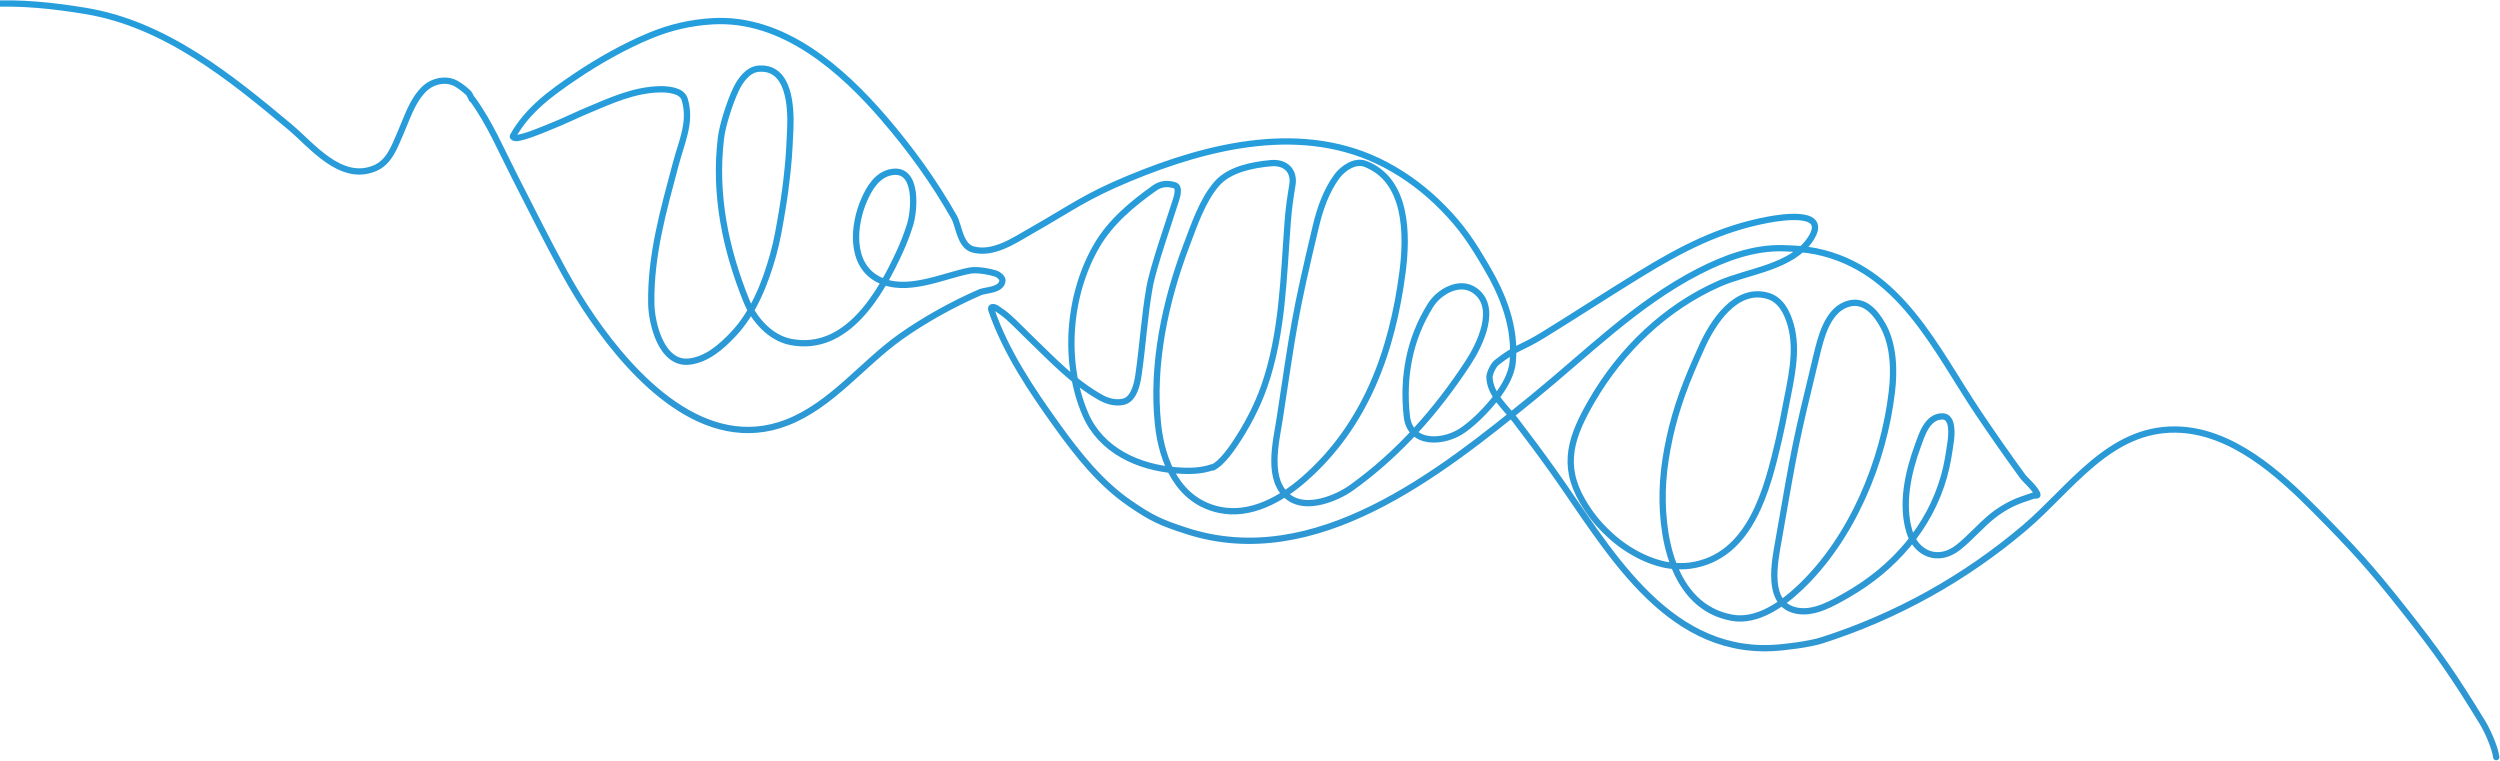 <svg xmlns="http://www.w3.org/2000/svg" width="1589" height="484" viewBox="0 0 1589 484" fill="none"><path d="M-67.812 21.742C-32.754 -2.989 14.819 0.426 54.324 6.94C104.98 15.298 146.401 49.026 184.205 80.635C198.116 92.262 216.392 115.957 238.093 107.01C247.594 103.096 250.795 93.018 254.553 84.543C258.745 75.048 261.802 64.411 269.416 56.778C274.771 51.396 283.743 49.409 290.37 53.399C293.066 55.016 295.574 56.986 297.822 59.166C298.902 60.21 300.228 64.463 300.218 62.963C311.433 78.413 318.389 95.168 327.029 112.036C337.397 132.305 347.492 152.721 358.447 172.686C363.961 182.723 369.901 192.549 376.409 201.977C402.426 239.685 447.855 288.877 500.102 268.57C528.651 257.476 548.046 231.328 572.448 214.017C587.669 203.225 605.827 193.187 622.932 185.765C626.461 184.227 636.787 184.633 637.15 178.179C637.25 176.441 634.312 174.31 633.014 173.905C628.639 172.523 620.889 171.119 616.215 172.035C598.945 175.42 575.856 186.849 558.081 177.501C540.089 168.034 542.231 143.243 549.198 127.218C552.56 119.499 557.651 110.861 566.845 109.353C583.725 106.589 581.222 133.9 578.451 142.784C576.644 148.579 574.46 154.275 571.934 159.809C559.663 186.683 538.246 224.27 502.577 217.337C489.565 214.808 479.175 202.99 474.461 191.335C461.113 158.35 453.948 123.695 458.219 87.812C459.236 79.275 464.11 64.437 467.854 56.683C470.421 51.36 475.249 44.275 482.019 43.677C501.959 41.947 502.841 68.363 502.31 81.811C501.986 90.122 501.548 98.428 500.724 106.713C499.805 115.892 498.631 125.068 497.089 134.176C495.496 143.616 493.934 153.097 491.323 162.321C486.326 180.031 479.026 198.769 465.952 212.545C458.554 220.345 449.39 228.489 438.158 229.821C420.516 231.904 414.154 205.795 413.951 192.957C413.457 162.127 421.699 133.577 429.644 103.764C433.356 89.831 439.525 77.419 435.169 63.094C433.377 57.209 423.956 56.665 419.421 56.754C402.812 57.061 387.505 64.249 372.461 70.562C366.847 72.919 361.389 75.63 355.779 77.996C349.571 80.604 343.339 83.19 336.999 85.488C334.351 86.447 331.617 87.197 328.865 87.749C327.832 87.961 325.509 87.401 326.026 86.483C335.303 69.883 350.131 59.178 365.74 48.629C380.237 38.816 397.144 29.279 413.348 22.588C426.207 17.281 438.901 14.357 452.738 13.516C497.676 10.785 535.286 44.256 562.085 75.478C578.915 95.083 593.663 115.47 606.404 137.963C609.512 143.45 610.156 156.29 618.379 158.529C631.338 162.058 644.58 152.865 654.97 146.966C681.138 132.101 689.513 125.125 717.421 113.526C768.804 92.155 829.067 77.544 880.555 104.7C894.262 111.929 906.337 121.116 917.14 132.111C929.472 144.663 935.524 154.109 944.443 169.159C955.483 187.79 963.569 208.118 961.45 230.304C960.366 241.645 950.963 253.393 943.692 261.131C939.571 265.509 935.109 269.639 930.214 273.145C917.973 281.911 896.215 283.21 894.181 264.626C891.47 239.827 895.704 215.601 909.275 193.987C914.667 185.397 927.578 177.959 937.117 184.479C952.414 194.933 940.755 218.932 933.048 230.692C913.02 261.232 889.134 288.341 859.239 309.842C849.443 316.88 830.838 324.246 819.716 316.493C804.527 305.908 811.184 280.468 813.317 266.491C822.338 207.309 822.536 201.744 836.457 143.396C839.014 132.698 843.03 121.18 849.716 112.134C853.464 107.073 861.169 101.559 867.93 104.199C894.494 114.572 894.527 149.065 891.465 172.743C884.989 222.82 868.204 270.335 828.676 304.768C814.293 317.304 794.857 328.198 775.172 324.074C749.055 318.59 738.532 293.66 736.019 269.656C732.05 231.766 740.593 191.593 754.111 155.968C758.915 143.294 764.331 127.046 773.487 116.678C781.556 107.533 796.312 104.759 807.8 103.712C816.963 102.875 822.998 108.491 821.428 117.708C820.115 125.424 819.066 132.974 818.478 140.772C815.834 175.656 815.255 212.383 803.43 245.885C798.901 258.727 792.217 271.378 784.52 282.689C781.703 286.826 778.633 290.923 774.92 294.329C774.708 294.521 770.425 298.035 770.441 296.999C763.216 299.563 755.004 299.547 747.561 298.97C723.52 297.106 699.817 286.329 689.915 263.421C675.61 230.324 678.801 187.432 697.212 155.935C706.004 140.899 719.912 129.384 733.979 119.422C737.87 116.672 742.178 116.435 746.555 117.734C750.29 118.843 747.843 125.766 747.299 127.528C743.375 140.136 732.957 169.581 730.649 182.656C727.388 201.067 726.329 219.77 723.628 238.266C722.869 243.467 720.947 253.88 713.91 255.39C708.925 256.45 703.832 255.028 699.575 252.645C682.241 242.96 668.55 228.253 654.462 214.709C649.904 210.328 645.575 205.71 640.84 201.514C638.415 199.367 635.76 197.47 633.028 195.722C632.508 195.393 629.138 194.189 630.134 197.068C639.362 223.808 655.692 248.055 672.021 270.774C685.02 288.857 699.42 307.076 718.055 319.896C732.01 329.502 738.071 332.231 754.248 337.473C835.894 363.914 914.917 300.998 974.333 252.656C1008.49 224.862 1040.16 192.813 1079.85 172.459C1096.3 164.022 1114.76 157.199 1133.47 157.774C1140.36 157.985 1147.29 158.33 1154.02 159.695C1207.67 170.592 1230.1 221.791 1257.43 262.484C1266.52 276.012 1275.86 289.37 1285.45 302.559C1287.53 305.418 1294.06 310.654 1294.97 314.439C1295.18 315.32 1293.17 314.768 1292.3 315.069C1287.7 316.701 1282.96 318.042 1278.59 320.238C1274.19 322.443 1269.96 325.076 1266.15 328.189C1258.58 334.356 1252.26 341.944 1244.59 347.984C1231.97 357.927 1217.87 352.108 1213.57 337.689C1208.38 320.252 1212.8 300.191 1218.95 283.439C1221.42 276.7 1224.83 264.741 1234.51 264.64C1241.61 264.564 1240.4 276.659 1239.94 280.007C1238.9 287.586 1237.76 295.196 1235.68 302.574C1226.44 335.403 1203.58 361.274 1174.01 378.167C1164.93 383.353 1153.33 390.173 1142.35 388.211C1122.01 384.583 1128.06 357.125 1130.5 343.093C1140.84 283.955 1140.54 284.026 1154.72 225.506C1157.32 214.744 1161.28 198.427 1173.05 193.668C1184.15 189.178 1191.81 197.978 1196.67 206.62C1203.66 219.068 1204.1 235.136 1202.49 248.891C1197.31 293.328 1177.26 342.173 1143.83 373.71C1132.92 384.008 1116.82 395.608 1100.72 392.621C1062.37 385.504 1054.97 338.538 1057.08 306.132C1057.7 296.646 1059.26 287.192 1061.29 277.874C1063.3 268.62 1066.01 259.492 1069.19 250.545C1072.84 240.283 1077.25 230.295 1081.73 220.356C1088.59 205.117 1103.16 182.294 1123.43 187.984C1131.96 190.374 1135.93 198.665 1138.17 206.486C1142.98 223.301 1138.1 241.759 1134.98 258.331C1133.64 265.381 1132.28 272.436 1130.64 279.429C1123.33 310.659 1112.81 354.134 1074.25 359.516C1070.09 360.087 1065.85 359.939 1061.69 359.48C1055.22 358.763 1047.02 355.739 1041.34 352.754C1033.73 348.762 1027.54 344.249 1021.38 338.298C1014.9 332.048 1010.37 326.218 1005.84 318.472C992.176 295.1 998.962 276.834 1011.81 254.658C1030.4 222.58 1058.39 195.5 1092.71 180.33C1111.08 172.196 1139.22 170.002 1150.97 151.585C1162.47 133.57 1133.47 137.866 1124.05 139.618C1093.34 145.332 1068.85 158.064 1042.42 174.269C1021.7 186.98 1001.36 200.299 980.649 213.035C966.668 221.651 964.132 220.292 951.176 230.51C949.244 232.035 946.632 237.385 946.712 239.825C947.079 250.864 957.109 259.132 963.103 266.966C971.319 277.706 979.404 288.557 987.256 299.566C1020.94 346.793 1057.56 415.103 1126.35 411.88C1134.28 411.509 1150.23 409.484 1157.87 407.039C1205.25 391.892 1248.92 367.599 1286.86 335.416C1315.95 310.743 1340.56 272.359 1383.05 273.015C1418.62 273.563 1448.99 301.459 1471.96 324.622C1495.17 348.022 1506.71 360.696 1527.15 386.536C1549.49 414.777 1559.27 428.772 1578.04 459.498C1581.15 464.596 1585.86 475.189 1586.6 481.244" stroke="url(#paint0_linear_1046_19668)" stroke-width="4" stroke-miterlimit="1.5" stroke-linecap="round" stroke-linejoin="round"></path><defs><linearGradient id="paint0_linear_1046_19668" x1="846.943" y1="-805.648" x2="587.093" y2="1454.05" gradientUnits="userSpaceOnUse"><stop stop-color="#0AB4FA"></stop><stop offset="1" stop-color="#517BAD"></stop></linearGradient></defs></svg>